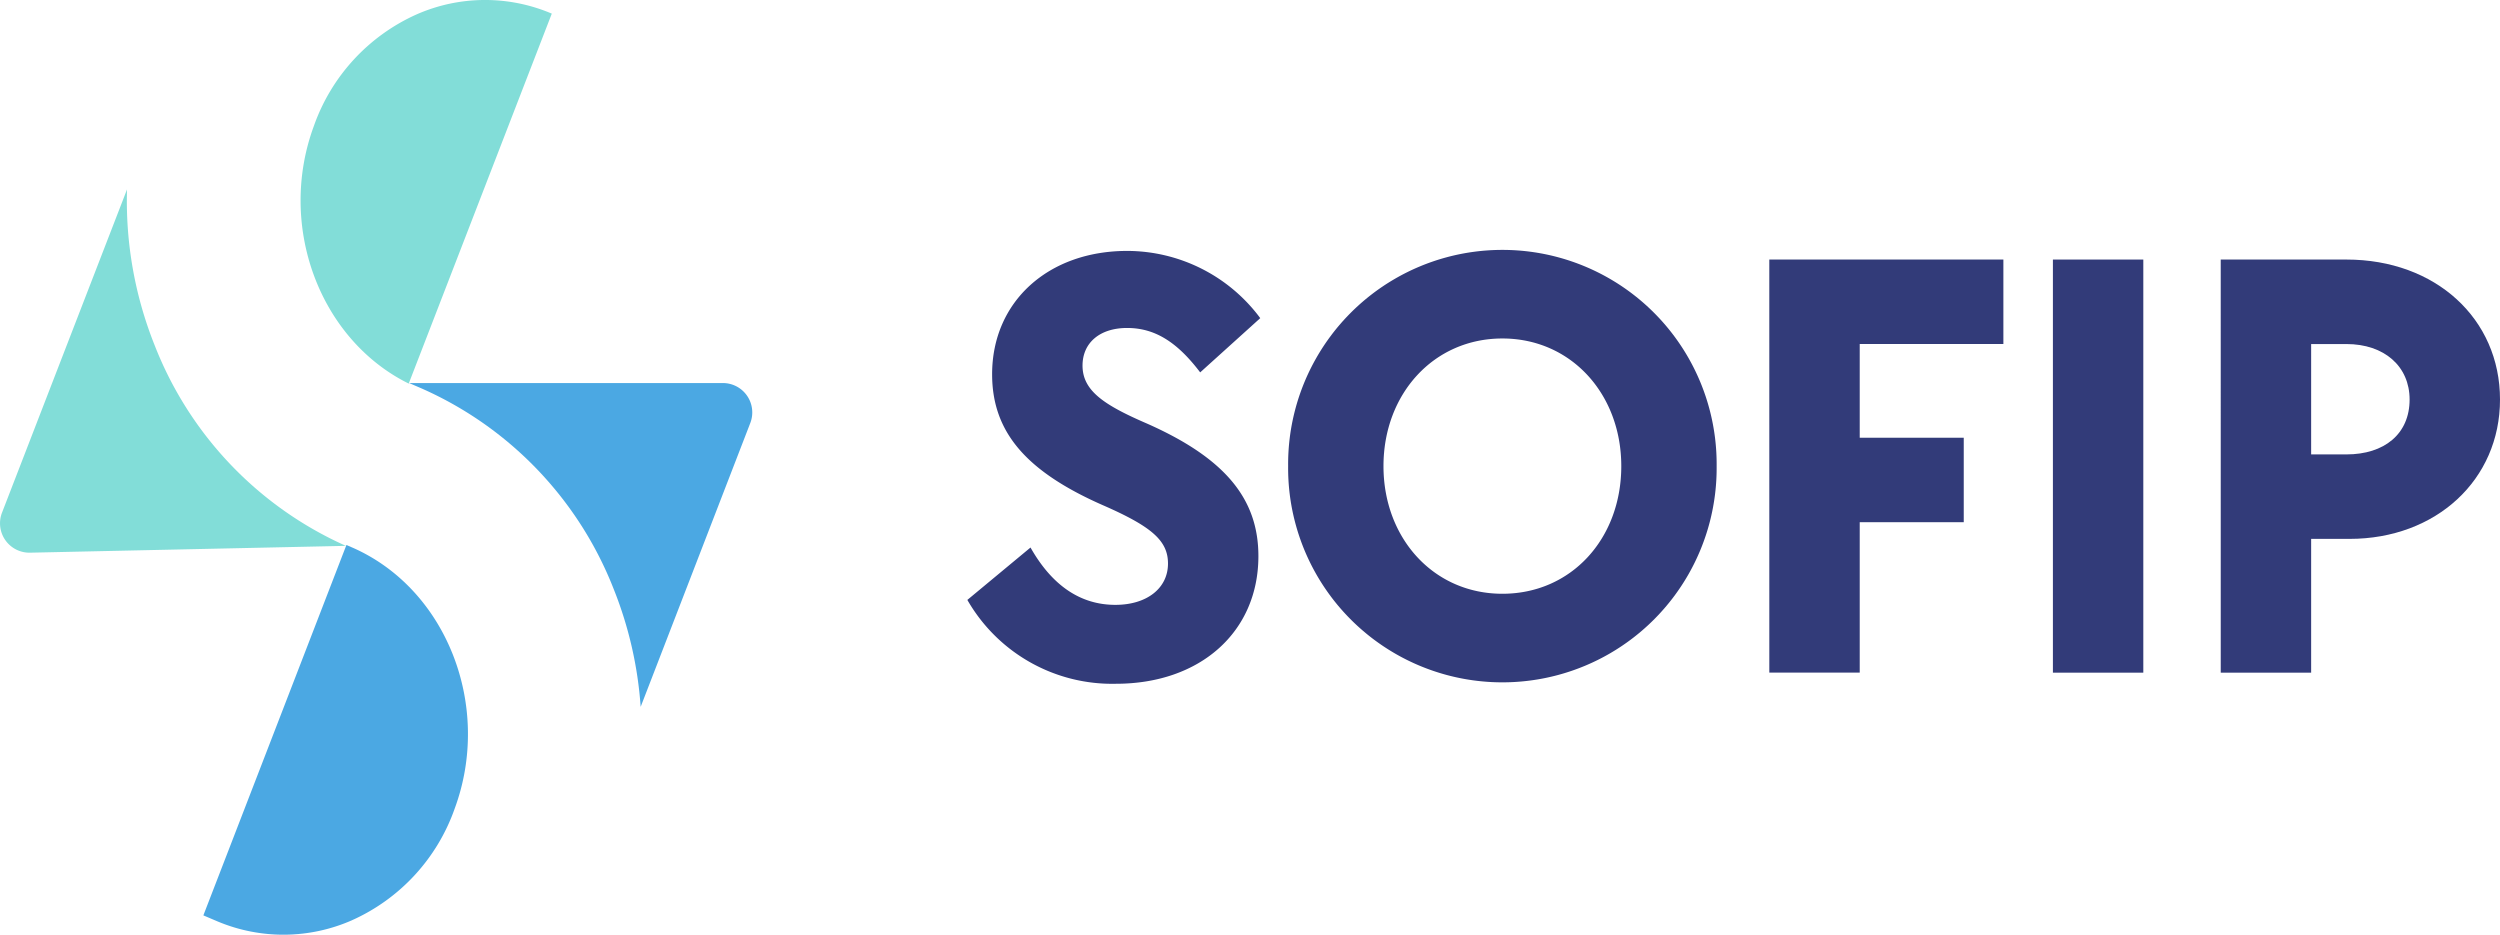 <?xml version="1.0" encoding="UTF-8"?>
<svg xmlns="http://www.w3.org/2000/svg" id="logo_sofip_primary" width="138.768" height="51.882" viewBox="0 0 138.768 51.882">
  <g id="Groupe_87" data-name="Groupe 87" transform="translate(53.695 13.928)">
    <path id="Tracé_78" data-name="Tracé 78" d="M0,19.372l3.506-2.909c1.2,2.122,2.784,3.183,4.709,3.183,1.753,0,2.922-.924,2.922-2.293,0-1.266-.894-2.053-3.643-3.251-4.262-1.882-6.119-4.073-6.119-7.256C1.375,2.806,4.5,0,8.868,0a9.21,9.21,0,0,1,7.39,3.731L12.924,6.742c-1.272-1.677-2.509-2.465-4.056-2.465-1.513,0-2.475.822-2.475,2.088,0,1.4,1.2,2.191,3.575,3.217,4.331,1.917,6.187,4.175,6.187,7.359,0,4.21-3.231,7.085-7.906,7.085A9.265,9.265,0,0,1,0,19.372" fill="#323b79"></path>
    <path id="Tracé_79" data-name="Tracé 79" d="M79.74,11.946a11.893,11.893,0,1,1,23.785,0,11.893,11.893,0,1,1-23.785,0m18.492,0c0-4-2.784-7.085-6.6-7.085s-6.6,3.08-6.6,7.085,2.784,7.085,6.6,7.085,6.6-3.046,6.6-7.085" transform="translate(-61.934 -0.001)" fill="#323b79"></path>
    <path id="Tracé_80" data-name="Tracé 80" d="M199.347,2.145h12.993V6.834h-7.974v5.2h5.774v4.689h-5.774v8.351h-5.018Z" transform="translate(-154.833 -1.666)" fill="#323b79"></path>
    <rect id="Rectangle_28" data-name="Rectangle 28" width="5.018" height="22.931" transform="translate(60.256 0.479)" fill="#323b79"></rect>
    <path id="Tracé_81" data-name="Tracé 81" d="M311.563,2.144h6.978c4.95,0,8.524,3.286,8.524,7.77,0,4.449-3.541,7.735-8.352,7.735h-2.131v7.427h-5.018Zm6.978,10.816c2.1,0,3.506-1.13,3.506-3.046,0-1.848-1.409-3.08-3.506-3.08h-1.959V12.96Z" transform="translate(-241.992 -1.665)" fill="#323b79"></path>
  </g>
  <g id="Groupe_89" data-name="Groupe 89" transform="translate(0 0)">
    <path id="Tracé_82" data-name="Tracé 82" d="M92.4,70.2H74.983c.35.151.724.312.8.347a20.23,20.23,0,0,1,10.56,11.1,21.587,21.587,0,0,1,1.492,6.526l6.087-15.758A1.631,1.631,0,0,0,92.4,70.2" transform="translate(-52.274 -48.938)" fill="#4ba8e3"></path>
    <path id="Tracé_83" data-name="Tracé 83" d="M45.519,120.719a10.657,10.657,0,0,0,5.7-6.192c2.1-5.674-.43-12.169-5.638-14.478l-.369-.159-7.941,20.558.809.344a9.434,9.434,0,0,0,7.438-.072" transform="translate(-25.983 -69.638)" fill="#4ba8e3"></path>
    <path id="Tracé_84" data-name="Tracé 84" d="M8.587,43.373a21.571,21.571,0,0,1-1.536-8.659L.111,52.659a1.632,1.632,0,0,0,1.557,2.22L19.2,54.5l-.04-.018A20.242,20.242,0,0,1,8.587,43.373" transform="translate(0 -24.201)" fill="#82ddd8"></path>
    <path id="Tracé_85" data-name="Tracé 85" d="M68.985.735A9.43,9.43,0,0,0,61.531.8a10.657,10.657,0,0,0-5.7,6.192c-2.048,5.536.311,11.851,5.264,14.3L69.037.755Z" transform="translate(-38.408 0)" fill="#82ddd8"></path>
  </g>
</svg>
